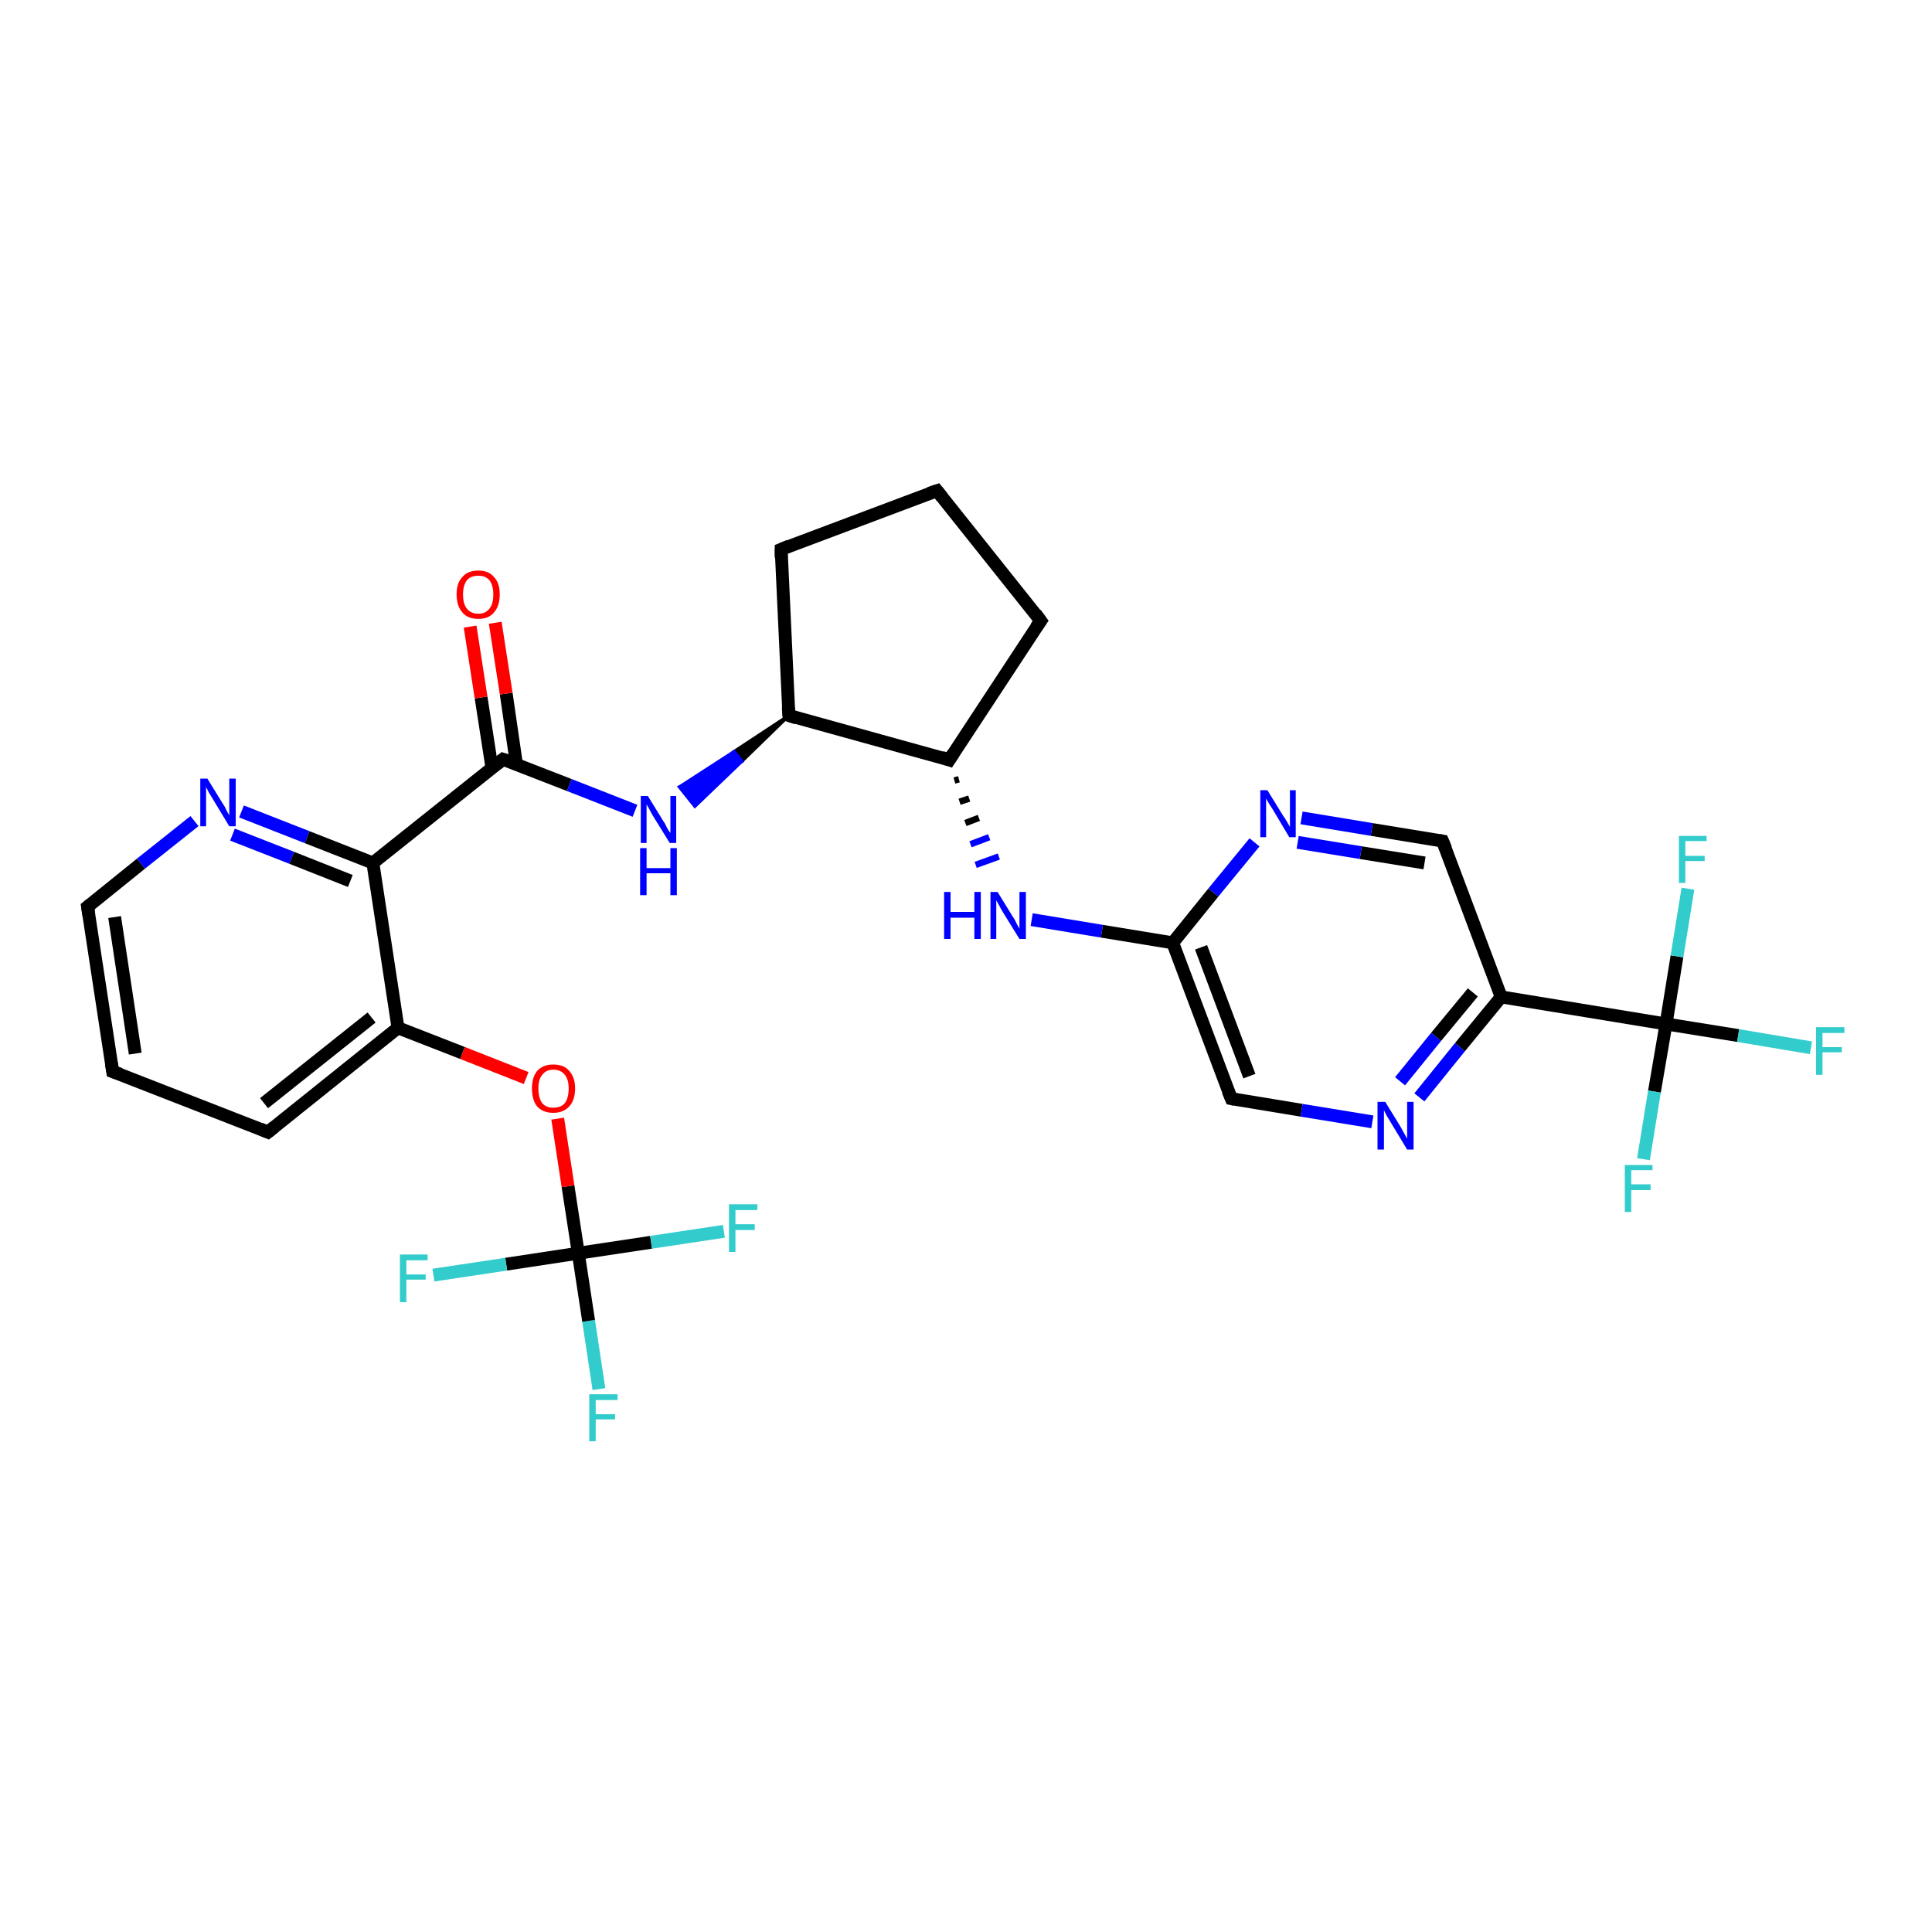 <?xml version='1.0' encoding='iso-8859-1'?>
<svg version='1.1' baseProfile='full'
              xmlns='http://www.w3.org/2000/svg'
                      xmlns:rdkit='http://www.rdkit.org/xml'
                      xmlns:xlink='http://www.w3.org/1999/xlink'
                  xml:space='preserve'
width='300px' height='300px' viewBox='0 0 300 300'>
<!-- END OF HEADER -->
<rect style='opacity:1.0;fill:#FFFFFF;stroke:none' width='300.0' height='300.0' x='0.0' y='0.0'> </rect>
<path class='bond-0 atom-0 atom-1' d='M 93.0,215.7 L 91.4,205.1' style='fill:none;fill-rule:evenodd;stroke:#33CCCC;stroke-width:2.0px;stroke-linecap:butt;stroke-linejoin:miter;stroke-opacity:1' />
<path class='bond-0 atom-0 atom-1' d='M 91.4,205.1 L 89.8,194.6' style='fill:none;fill-rule:evenodd;stroke:#000000;stroke-width:2.0px;stroke-linecap:butt;stroke-linejoin:miter;stroke-opacity:1' />
<path class='bond-1 atom-1 atom-2' d='M 89.8,194.6 L 101.1,192.9' style='fill:none;fill-rule:evenodd;stroke:#000000;stroke-width:2.0px;stroke-linecap:butt;stroke-linejoin:miter;stroke-opacity:1' />
<path class='bond-1 atom-1 atom-2' d='M 101.1,192.9 L 112.4,191.2' style='fill:none;fill-rule:evenodd;stroke:#33CCCC;stroke-width:2.0px;stroke-linecap:butt;stroke-linejoin:miter;stroke-opacity:1' />
<path class='bond-2 atom-1 atom-3' d='M 89.8,194.6 L 78.6,196.3' style='fill:none;fill-rule:evenodd;stroke:#000000;stroke-width:2.0px;stroke-linecap:butt;stroke-linejoin:miter;stroke-opacity:1' />
<path class='bond-2 atom-1 atom-3' d='M 78.6,196.3 L 67.3,198.0' style='fill:none;fill-rule:evenodd;stroke:#33CCCC;stroke-width:2.0px;stroke-linecap:butt;stroke-linejoin:miter;stroke-opacity:1' />
<path class='bond-3 atom-1 atom-4' d='M 89.8,194.6 L 88.2,184.2' style='fill:none;fill-rule:evenodd;stroke:#000000;stroke-width:2.0px;stroke-linecap:butt;stroke-linejoin:miter;stroke-opacity:1' />
<path class='bond-3 atom-1 atom-4' d='M 88.2,184.2 L 86.6,173.7' style='fill:none;fill-rule:evenodd;stroke:#FF0000;stroke-width:2.0px;stroke-linecap:butt;stroke-linejoin:miter;stroke-opacity:1' />
<path class='bond-4 atom-4 atom-5' d='M 81.7,167.4 L 71.8,163.5' style='fill:none;fill-rule:evenodd;stroke:#FF0000;stroke-width:2.0px;stroke-linecap:butt;stroke-linejoin:miter;stroke-opacity:1' />
<path class='bond-4 atom-4 atom-5' d='M 71.8,163.5 L 61.8,159.6' style='fill:none;fill-rule:evenodd;stroke:#000000;stroke-width:2.0px;stroke-linecap:butt;stroke-linejoin:miter;stroke-opacity:1' />
<path class='bond-5 atom-5 atom-6' d='M 61.8,159.6 L 41.6,175.8' style='fill:none;fill-rule:evenodd;stroke:#000000;stroke-width:2.0px;stroke-linecap:butt;stroke-linejoin:miter;stroke-opacity:1' />
<path class='bond-5 atom-5 atom-6' d='M 57.7,158.0 L 41.0,171.3' style='fill:none;fill-rule:evenodd;stroke:#000000;stroke-width:2.0px;stroke-linecap:butt;stroke-linejoin:miter;stroke-opacity:1' />
<path class='bond-6 atom-6 atom-7' d='M 41.6,175.8 L 17.5,166.4' style='fill:none;fill-rule:evenodd;stroke:#000000;stroke-width:2.0px;stroke-linecap:butt;stroke-linejoin:miter;stroke-opacity:1' />
<path class='bond-7 atom-7 atom-8' d='M 17.5,166.4 L 13.6,140.8' style='fill:none;fill-rule:evenodd;stroke:#000000;stroke-width:2.0px;stroke-linecap:butt;stroke-linejoin:miter;stroke-opacity:1' />
<path class='bond-7 atom-7 atom-8' d='M 21.0,163.6 L 17.8,142.4' style='fill:none;fill-rule:evenodd;stroke:#000000;stroke-width:2.0px;stroke-linecap:butt;stroke-linejoin:miter;stroke-opacity:1' />
<path class='bond-8 atom-8 atom-9' d='M 13.6,140.8 L 21.9,134.1' style='fill:none;fill-rule:evenodd;stroke:#000000;stroke-width:2.0px;stroke-linecap:butt;stroke-linejoin:miter;stroke-opacity:1' />
<path class='bond-8 atom-8 atom-9' d='M 21.9,134.1 L 30.2,127.5' style='fill:none;fill-rule:evenodd;stroke:#0000FF;stroke-width:2.0px;stroke-linecap:butt;stroke-linejoin:miter;stroke-opacity:1' />
<path class='bond-9 atom-9 atom-10' d='M 37.5,126.0 L 47.7,130.0' style='fill:none;fill-rule:evenodd;stroke:#0000FF;stroke-width:2.0px;stroke-linecap:butt;stroke-linejoin:miter;stroke-opacity:1' />
<path class='bond-9 atom-9 atom-10' d='M 47.7,130.0 L 57.9,134.0' style='fill:none;fill-rule:evenodd;stroke:#000000;stroke-width:2.0px;stroke-linecap:butt;stroke-linejoin:miter;stroke-opacity:1' />
<path class='bond-9 atom-9 atom-10' d='M 36.1,129.6 L 45.3,133.2' style='fill:none;fill-rule:evenodd;stroke:#0000FF;stroke-width:2.0px;stroke-linecap:butt;stroke-linejoin:miter;stroke-opacity:1' />
<path class='bond-9 atom-9 atom-10' d='M 45.3,133.2 L 54.4,136.8' style='fill:none;fill-rule:evenodd;stroke:#000000;stroke-width:2.0px;stroke-linecap:butt;stroke-linejoin:miter;stroke-opacity:1' />
<path class='bond-10 atom-10 atom-11' d='M 57.9,134.0 L 78.1,117.9' style='fill:none;fill-rule:evenodd;stroke:#000000;stroke-width:2.0px;stroke-linecap:butt;stroke-linejoin:miter;stroke-opacity:1' />
<path class='bond-11 atom-11 atom-12' d='M 80.2,118.7 L 78.6,107.7' style='fill:none;fill-rule:evenodd;stroke:#000000;stroke-width:2.0px;stroke-linecap:butt;stroke-linejoin:miter;stroke-opacity:1' />
<path class='bond-11 atom-11 atom-12' d='M 78.6,107.7 L 76.9,96.7' style='fill:none;fill-rule:evenodd;stroke:#FF0000;stroke-width:2.0px;stroke-linecap:butt;stroke-linejoin:miter;stroke-opacity:1' />
<path class='bond-11 atom-11 atom-12' d='M 76.4,119.3 L 74.7,108.3' style='fill:none;fill-rule:evenodd;stroke:#000000;stroke-width:2.0px;stroke-linecap:butt;stroke-linejoin:miter;stroke-opacity:1' />
<path class='bond-11 atom-11 atom-12' d='M 74.7,108.3 L 73.0,97.3' style='fill:none;fill-rule:evenodd;stroke:#FF0000;stroke-width:2.0px;stroke-linecap:butt;stroke-linejoin:miter;stroke-opacity:1' />
<path class='bond-12 atom-11 atom-13' d='M 78.1,117.9 L 88.4,121.9' style='fill:none;fill-rule:evenodd;stroke:#000000;stroke-width:2.0px;stroke-linecap:butt;stroke-linejoin:miter;stroke-opacity:1' />
<path class='bond-12 atom-11 atom-13' d='M 88.4,121.9 L 98.6,125.9' style='fill:none;fill-rule:evenodd;stroke:#0000FF;stroke-width:2.0px;stroke-linecap:butt;stroke-linejoin:miter;stroke-opacity:1' />
<path class='bond-13 atom-14 atom-13' d='M 122.5,111.1 L 115.2,118.2 L 114.0,116.7 Z' style='fill:#000000;fill-rule:evenodd;fill-opacity:1;stroke:#000000;stroke-width:0.5px;stroke-linecap:butt;stroke-linejoin:miter;stroke-opacity:1;' />
<path class='bond-13 atom-14 atom-13' d='M 115.2,118.2 L 105.5,122.2 L 107.9,125.2 Z' style='fill:#0000FF;fill-rule:evenodd;fill-opacity:1;stroke:#0000FF;stroke-width:0.5px;stroke-linecap:butt;stroke-linejoin:miter;stroke-opacity:1;' />
<path class='bond-13 atom-14 atom-13' d='M 115.2,118.2 L 114.0,116.7 L 105.5,122.2 Z' style='fill:#0000FF;fill-rule:evenodd;fill-opacity:1;stroke:#0000FF;stroke-width:0.5px;stroke-linecap:butt;stroke-linejoin:miter;stroke-opacity:1;' />
<path class='bond-14 atom-14 atom-15' d='M 122.5,111.1 L 121.3,85.3' style='fill:none;fill-rule:evenodd;stroke:#000000;stroke-width:2.0px;stroke-linecap:butt;stroke-linejoin:miter;stroke-opacity:1' />
<path class='bond-15 atom-15 atom-16' d='M 121.3,85.3 L 145.5,76.2' style='fill:none;fill-rule:evenodd;stroke:#000000;stroke-width:2.0px;stroke-linecap:butt;stroke-linejoin:miter;stroke-opacity:1' />
<path class='bond-16 atom-16 atom-17' d='M 145.5,76.2 L 161.6,96.4' style='fill:none;fill-rule:evenodd;stroke:#000000;stroke-width:2.0px;stroke-linecap:butt;stroke-linejoin:miter;stroke-opacity:1' />
<path class='bond-17 atom-17 atom-18' d='M 161.6,96.4 L 147.4,118.0' style='fill:none;fill-rule:evenodd;stroke:#000000;stroke-width:2.0px;stroke-linecap:butt;stroke-linejoin:miter;stroke-opacity:1' />
<path class='bond-18 atom-18 atom-19' d='M 148.2,121.2 L 148.9,121.0' style='fill:none;fill-rule:evenodd;stroke:#000000;stroke-width:1.0px;stroke-linecap:butt;stroke-linejoin:miter;stroke-opacity:1' />
<path class='bond-18 atom-18 atom-19' d='M 149.0,124.5 L 150.5,124.0' style='fill:none;fill-rule:evenodd;stroke:#000000;stroke-width:1.0px;stroke-linecap:butt;stroke-linejoin:miter;stroke-opacity:1' />
<path class='bond-18 atom-18 atom-19' d='M 149.9,127.8 L 152.0,127.0' style='fill:none;fill-rule:evenodd;stroke:#000000;stroke-width:1.0px;stroke-linecap:butt;stroke-linejoin:miter;stroke-opacity:1' />
<path class='bond-18 atom-18 atom-19' d='M 150.7,131.1 L 153.6,130.0' style='fill:none;fill-rule:evenodd;stroke:#0000FF;stroke-width:1.0px;stroke-linecap:butt;stroke-linejoin:miter;stroke-opacity:1' />
<path class='bond-18 atom-18 atom-19' d='M 151.5,134.3 L 155.1,133.0' style='fill:none;fill-rule:evenodd;stroke:#0000FF;stroke-width:1.0px;stroke-linecap:butt;stroke-linejoin:miter;stroke-opacity:1' />
<path class='bond-19 atom-19 atom-20' d='M 160.2,142.8 L 171.1,144.6' style='fill:none;fill-rule:evenodd;stroke:#0000FF;stroke-width:2.0px;stroke-linecap:butt;stroke-linejoin:miter;stroke-opacity:1' />
<path class='bond-19 atom-19 atom-20' d='M 171.1,144.6 L 182.1,146.4' style='fill:none;fill-rule:evenodd;stroke:#000000;stroke-width:2.0px;stroke-linecap:butt;stroke-linejoin:miter;stroke-opacity:1' />
<path class='bond-20 atom-20 atom-21' d='M 182.1,146.4 L 191.2,170.6' style='fill:none;fill-rule:evenodd;stroke:#000000;stroke-width:2.0px;stroke-linecap:butt;stroke-linejoin:miter;stroke-opacity:1' />
<path class='bond-20 atom-20 atom-21' d='M 186.5,147.1 L 194.0,167.1' style='fill:none;fill-rule:evenodd;stroke:#000000;stroke-width:2.0px;stroke-linecap:butt;stroke-linejoin:miter;stroke-opacity:1' />
<path class='bond-21 atom-21 atom-22' d='M 191.2,170.6 L 202.1,172.4' style='fill:none;fill-rule:evenodd;stroke:#000000;stroke-width:2.0px;stroke-linecap:butt;stroke-linejoin:miter;stroke-opacity:1' />
<path class='bond-21 atom-21 atom-22' d='M 202.1,172.4 L 213.1,174.2' style='fill:none;fill-rule:evenodd;stroke:#0000FF;stroke-width:2.0px;stroke-linecap:butt;stroke-linejoin:miter;stroke-opacity:1' />
<path class='bond-22 atom-22 atom-23' d='M 220.4,170.4 L 226.7,162.6' style='fill:none;fill-rule:evenodd;stroke:#0000FF;stroke-width:2.0px;stroke-linecap:butt;stroke-linejoin:miter;stroke-opacity:1' />
<path class='bond-22 atom-22 atom-23' d='M 226.7,162.6 L 233.1,154.8' style='fill:none;fill-rule:evenodd;stroke:#000000;stroke-width:2.0px;stroke-linecap:butt;stroke-linejoin:miter;stroke-opacity:1' />
<path class='bond-22 atom-22 atom-23' d='M 217.4,167.9 L 223.0,161.0' style='fill:none;fill-rule:evenodd;stroke:#0000FF;stroke-width:2.0px;stroke-linecap:butt;stroke-linejoin:miter;stroke-opacity:1' />
<path class='bond-22 atom-22 atom-23' d='M 223.0,161.0 L 228.7,154.1' style='fill:none;fill-rule:evenodd;stroke:#000000;stroke-width:2.0px;stroke-linecap:butt;stroke-linejoin:miter;stroke-opacity:1' />
<path class='bond-23 atom-23 atom-24' d='M 233.1,154.8 L 224.0,130.6' style='fill:none;fill-rule:evenodd;stroke:#000000;stroke-width:2.0px;stroke-linecap:butt;stroke-linejoin:miter;stroke-opacity:1' />
<path class='bond-24 atom-24 atom-25' d='M 224.0,130.6 L 213.0,128.8' style='fill:none;fill-rule:evenodd;stroke:#000000;stroke-width:2.0px;stroke-linecap:butt;stroke-linejoin:miter;stroke-opacity:1' />
<path class='bond-24 atom-24 atom-25' d='M 213.0,128.8 L 202.1,127.0' style='fill:none;fill-rule:evenodd;stroke:#0000FF;stroke-width:2.0px;stroke-linecap:butt;stroke-linejoin:miter;stroke-opacity:1' />
<path class='bond-24 atom-24 atom-25' d='M 221.2,134.0 L 211.3,132.4' style='fill:none;fill-rule:evenodd;stroke:#000000;stroke-width:2.0px;stroke-linecap:butt;stroke-linejoin:miter;stroke-opacity:1' />
<path class='bond-24 atom-24 atom-25' d='M 211.3,132.4 L 201.5,130.8' style='fill:none;fill-rule:evenodd;stroke:#0000FF;stroke-width:2.0px;stroke-linecap:butt;stroke-linejoin:miter;stroke-opacity:1' />
<path class='bond-25 atom-23 atom-26' d='M 233.1,154.8 L 258.7,159.0' style='fill:none;fill-rule:evenodd;stroke:#000000;stroke-width:2.0px;stroke-linecap:butt;stroke-linejoin:miter;stroke-opacity:1' />
<path class='bond-26 atom-26 atom-27' d='M 258.7,159.0 L 269.9,160.8' style='fill:none;fill-rule:evenodd;stroke:#000000;stroke-width:2.0px;stroke-linecap:butt;stroke-linejoin:miter;stroke-opacity:1' />
<path class='bond-26 atom-26 atom-27' d='M 269.9,160.8 L 281.2,162.7' style='fill:none;fill-rule:evenodd;stroke:#33CCCC;stroke-width:2.0px;stroke-linecap:butt;stroke-linejoin:miter;stroke-opacity:1' />
<path class='bond-27 atom-26 atom-28' d='M 258.7,159.0 L 256.9,169.5' style='fill:none;fill-rule:evenodd;stroke:#000000;stroke-width:2.0px;stroke-linecap:butt;stroke-linejoin:miter;stroke-opacity:1' />
<path class='bond-27 atom-26 atom-28' d='M 256.9,169.5 L 255.2,180.0' style='fill:none;fill-rule:evenodd;stroke:#33CCCC;stroke-width:2.0px;stroke-linecap:butt;stroke-linejoin:miter;stroke-opacity:1' />
<path class='bond-28 atom-26 atom-29' d='M 258.7,159.0 L 260.4,148.5' style='fill:none;fill-rule:evenodd;stroke:#000000;stroke-width:2.0px;stroke-linecap:butt;stroke-linejoin:miter;stroke-opacity:1' />
<path class='bond-28 atom-26 atom-29' d='M 260.4,148.5 L 262.1,138.0' style='fill:none;fill-rule:evenodd;stroke:#33CCCC;stroke-width:2.0px;stroke-linecap:butt;stroke-linejoin:miter;stroke-opacity:1' />
<path class='bond-29 atom-10 atom-5' d='M 57.9,134.0 L 61.8,159.6' style='fill:none;fill-rule:evenodd;stroke:#000000;stroke-width:2.0px;stroke-linecap:butt;stroke-linejoin:miter;stroke-opacity:1' />
<path class='bond-30 atom-18 atom-14' d='M 147.4,118.0 L 122.5,111.1' style='fill:none;fill-rule:evenodd;stroke:#000000;stroke-width:2.0px;stroke-linecap:butt;stroke-linejoin:miter;stroke-opacity:1' />
<path class='bond-31 atom-25 atom-20' d='M 194.8,130.8 L 188.4,138.6' style='fill:none;fill-rule:evenodd;stroke:#0000FF;stroke-width:2.0px;stroke-linecap:butt;stroke-linejoin:miter;stroke-opacity:1' />
<path class='bond-31 atom-25 atom-20' d='M 188.4,138.6 L 182.1,146.4' style='fill:none;fill-rule:evenodd;stroke:#000000;stroke-width:2.0px;stroke-linecap:butt;stroke-linejoin:miter;stroke-opacity:1' />
<path d='M 42.6,175.0 L 41.6,175.8 L 40.4,175.3' style='fill:none;stroke:#000000;stroke-width:2.0px;stroke-linecap:butt;stroke-linejoin:miter;stroke-opacity:1;' />
<path d='M 18.7,166.8 L 17.5,166.4 L 17.3,165.1' style='fill:none;stroke:#000000;stroke-width:2.0px;stroke-linecap:butt;stroke-linejoin:miter;stroke-opacity:1;' />
<path d='M 13.8,142.1 L 13.6,140.8 L 14.1,140.4' style='fill:none;stroke:#000000;stroke-width:2.0px;stroke-linecap:butt;stroke-linejoin:miter;stroke-opacity:1;' />
<path d='M 77.1,118.7 L 78.1,117.9 L 78.7,118.1' style='fill:none;stroke:#000000;stroke-width:2.0px;stroke-linecap:butt;stroke-linejoin:miter;stroke-opacity:1;' />
<path d='M 122.4,109.8 L 122.5,111.1 L 123.7,111.5' style='fill:none;stroke:#000000;stroke-width:2.0px;stroke-linecap:butt;stroke-linejoin:miter;stroke-opacity:1;' />
<path d='M 121.3,86.6 L 121.3,85.3 L 122.5,84.8' style='fill:none;stroke:#000000;stroke-width:2.0px;stroke-linecap:butt;stroke-linejoin:miter;stroke-opacity:1;' />
<path d='M 144.3,76.6 L 145.5,76.2 L 146.3,77.2' style='fill:none;stroke:#000000;stroke-width:2.0px;stroke-linecap:butt;stroke-linejoin:miter;stroke-opacity:1;' />
<path d='M 160.8,95.3 L 161.6,96.4 L 160.9,97.4' style='fill:none;stroke:#000000;stroke-width:2.0px;stroke-linecap:butt;stroke-linejoin:miter;stroke-opacity:1;' />
<path d='M 148.1,116.9 L 147.4,118.0 L 146.2,117.6' style='fill:none;stroke:#000000;stroke-width:2.0px;stroke-linecap:butt;stroke-linejoin:miter;stroke-opacity:1;' />
<path d='M 190.7,169.4 L 191.2,170.6 L 191.7,170.7' style='fill:none;stroke:#000000;stroke-width:2.0px;stroke-linecap:butt;stroke-linejoin:miter;stroke-opacity:1;' />
<path d='M 224.5,131.8 L 224.0,130.6 L 223.4,130.5' style='fill:none;stroke:#000000;stroke-width:2.0px;stroke-linecap:butt;stroke-linejoin:miter;stroke-opacity:1;' />
<path class='atom-0' d='M 91.5 216.5
L 95.9 216.5
L 95.9 217.4
L 92.5 217.4
L 92.5 219.6
L 95.5 219.6
L 95.5 220.4
L 92.5 220.4
L 92.5 223.8
L 91.5 223.8
L 91.5 216.5
' fill='#33CCCC'/>
<path class='atom-2' d='M 113.2 187.0
L 117.6 187.0
L 117.6 187.9
L 114.2 187.9
L 114.2 190.1
L 117.2 190.1
L 117.2 191.0
L 114.2 191.0
L 114.2 194.4
L 113.2 194.4
L 113.2 187.0
' fill='#33CCCC'/>
<path class='atom-3' d='M 62.1 194.8
L 66.4 194.8
L 66.4 195.7
L 63.1 195.7
L 63.1 197.9
L 66.1 197.9
L 66.1 198.7
L 63.1 198.7
L 63.1 202.2
L 62.1 202.2
L 62.1 194.8
' fill='#33CCCC'/>
<path class='atom-4' d='M 82.6 169.0
Q 82.6 167.3, 83.4 166.3
Q 84.3 165.3, 85.9 165.3
Q 87.6 165.3, 88.4 166.3
Q 89.3 167.3, 89.3 169.0
Q 89.3 170.8, 88.4 171.8
Q 87.5 172.8, 85.9 172.8
Q 84.3 172.8, 83.4 171.8
Q 82.6 170.8, 82.6 169.0
M 85.9 172.0
Q 87.1 172.0, 87.7 171.3
Q 88.3 170.5, 88.3 169.0
Q 88.3 167.6, 87.7 166.9
Q 87.1 166.1, 85.9 166.1
Q 84.8 166.1, 84.2 166.9
Q 83.6 167.6, 83.6 169.0
Q 83.6 170.5, 84.2 171.3
Q 84.8 172.0, 85.9 172.0
' fill='#FF0000'/>
<path class='atom-9' d='M 32.2 120.9
L 34.6 124.8
Q 34.9 125.2, 35.2 125.9
Q 35.6 126.6, 35.6 126.6
L 35.6 120.9
L 36.6 120.9
L 36.6 128.3
L 35.6 128.3
L 33.0 124.0
Q 32.7 123.5, 32.4 123.0
Q 32.1 122.4, 32.0 122.2
L 32.0 128.3
L 31.1 128.3
L 31.1 120.9
L 32.2 120.9
' fill='#0000FF'/>
<path class='atom-12' d='M 70.9 92.3
Q 70.9 90.5, 71.8 89.6
Q 72.6 88.6, 74.3 88.6
Q 75.9 88.6, 76.7 89.6
Q 77.6 90.5, 77.6 92.3
Q 77.6 94.1, 76.7 95.1
Q 75.9 96.1, 74.3 96.1
Q 72.6 96.1, 71.8 95.1
Q 70.9 94.1, 70.9 92.3
M 74.3 95.3
Q 75.4 95.3, 76.0 94.5
Q 76.6 93.8, 76.6 92.3
Q 76.6 90.9, 76.0 90.1
Q 75.4 89.4, 74.3 89.4
Q 73.1 89.4, 72.5 90.1
Q 71.9 90.9, 71.9 92.3
Q 71.9 93.8, 72.5 94.5
Q 73.1 95.3, 74.3 95.3
' fill='#FF0000'/>
<path class='atom-13' d='M 100.6 123.6
L 103.0 127.5
Q 103.3 127.9, 103.6 128.6
Q 104.0 129.3, 104.1 129.3
L 104.1 123.6
L 105.0 123.6
L 105.0 130.9
L 104.0 130.9
L 101.4 126.7
Q 101.1 126.2, 100.8 125.6
Q 100.5 125.1, 100.4 124.9
L 100.4 130.9
L 99.5 130.9
L 99.5 123.6
L 100.6 123.6
' fill='#0000FF'/>
<path class='atom-13' d='M 99.4 131.7
L 100.4 131.7
L 100.4 134.8
L 104.1 134.8
L 104.1 131.7
L 105.1 131.7
L 105.1 139.0
L 104.1 139.0
L 104.1 135.6
L 100.4 135.6
L 100.4 139.0
L 99.4 139.0
L 99.4 131.7
' fill='#0000FF'/>
<path class='atom-19' d='M 146.6 138.5
L 147.6 138.5
L 147.6 141.6
L 151.3 141.6
L 151.3 138.5
L 152.3 138.5
L 152.3 145.8
L 151.3 145.8
L 151.3 142.5
L 147.6 142.5
L 147.6 145.8
L 146.6 145.8
L 146.6 138.5
' fill='#0000FF'/>
<path class='atom-19' d='M 154.9 138.5
L 157.3 142.4
Q 157.6 142.8, 157.9 143.5
Q 158.3 144.2, 158.3 144.2
L 158.3 138.5
L 159.3 138.5
L 159.3 145.8
L 158.3 145.8
L 155.7 141.6
Q 155.4 141.1, 155.1 140.5
Q 154.8 140.0, 154.7 139.8
L 154.7 145.8
L 153.8 145.8
L 153.8 138.5
L 154.9 138.5
' fill='#0000FF'/>
<path class='atom-22' d='M 215.1 171.1
L 217.5 175.0
Q 217.7 175.4, 218.1 176.1
Q 218.5 176.8, 218.5 176.8
L 218.5 171.1
L 219.5 171.1
L 219.5 178.5
L 218.5 178.5
L 215.9 174.2
Q 215.6 173.7, 215.3 173.2
Q 215.0 172.6, 214.9 172.4
L 214.9 178.5
L 213.9 178.5
L 213.9 171.1
L 215.1 171.1
' fill='#0000FF'/>
<path class='atom-25' d='M 196.8 122.7
L 199.2 126.6
Q 199.5 127.0, 199.9 127.7
Q 200.3 128.4, 200.3 128.4
L 200.3 122.7
L 201.2 122.7
L 201.2 130.0
L 200.2 130.0
L 197.7 125.8
Q 197.4 125.3, 197.0 124.7
Q 196.7 124.2, 196.6 124.0
L 196.6 130.0
L 195.7 130.0
L 195.7 122.7
L 196.8 122.7
' fill='#0000FF'/>
<path class='atom-27' d='M 282.0 159.5
L 286.4 159.5
L 286.4 160.4
L 283.0 160.4
L 283.0 162.6
L 286.0 162.6
L 286.0 163.4
L 283.0 163.4
L 283.0 166.9
L 282.0 166.9
L 282.0 159.5
' fill='#33CCCC'/>
<path class='atom-28' d='M 252.3 180.9
L 256.6 180.9
L 256.6 181.7
L 253.3 181.7
L 253.3 183.9
L 256.3 183.9
L 256.3 184.8
L 253.3 184.8
L 253.3 188.2
L 252.3 188.2
L 252.3 180.9
' fill='#33CCCC'/>
<path class='atom-29' d='M 260.7 129.8
L 265.0 129.8
L 265.0 130.6
L 261.7 130.6
L 261.7 132.9
L 264.7 132.9
L 264.7 133.7
L 261.7 133.7
L 261.7 137.1
L 260.7 137.1
L 260.7 129.8
' fill='#33CCCC'/>
</svg>

